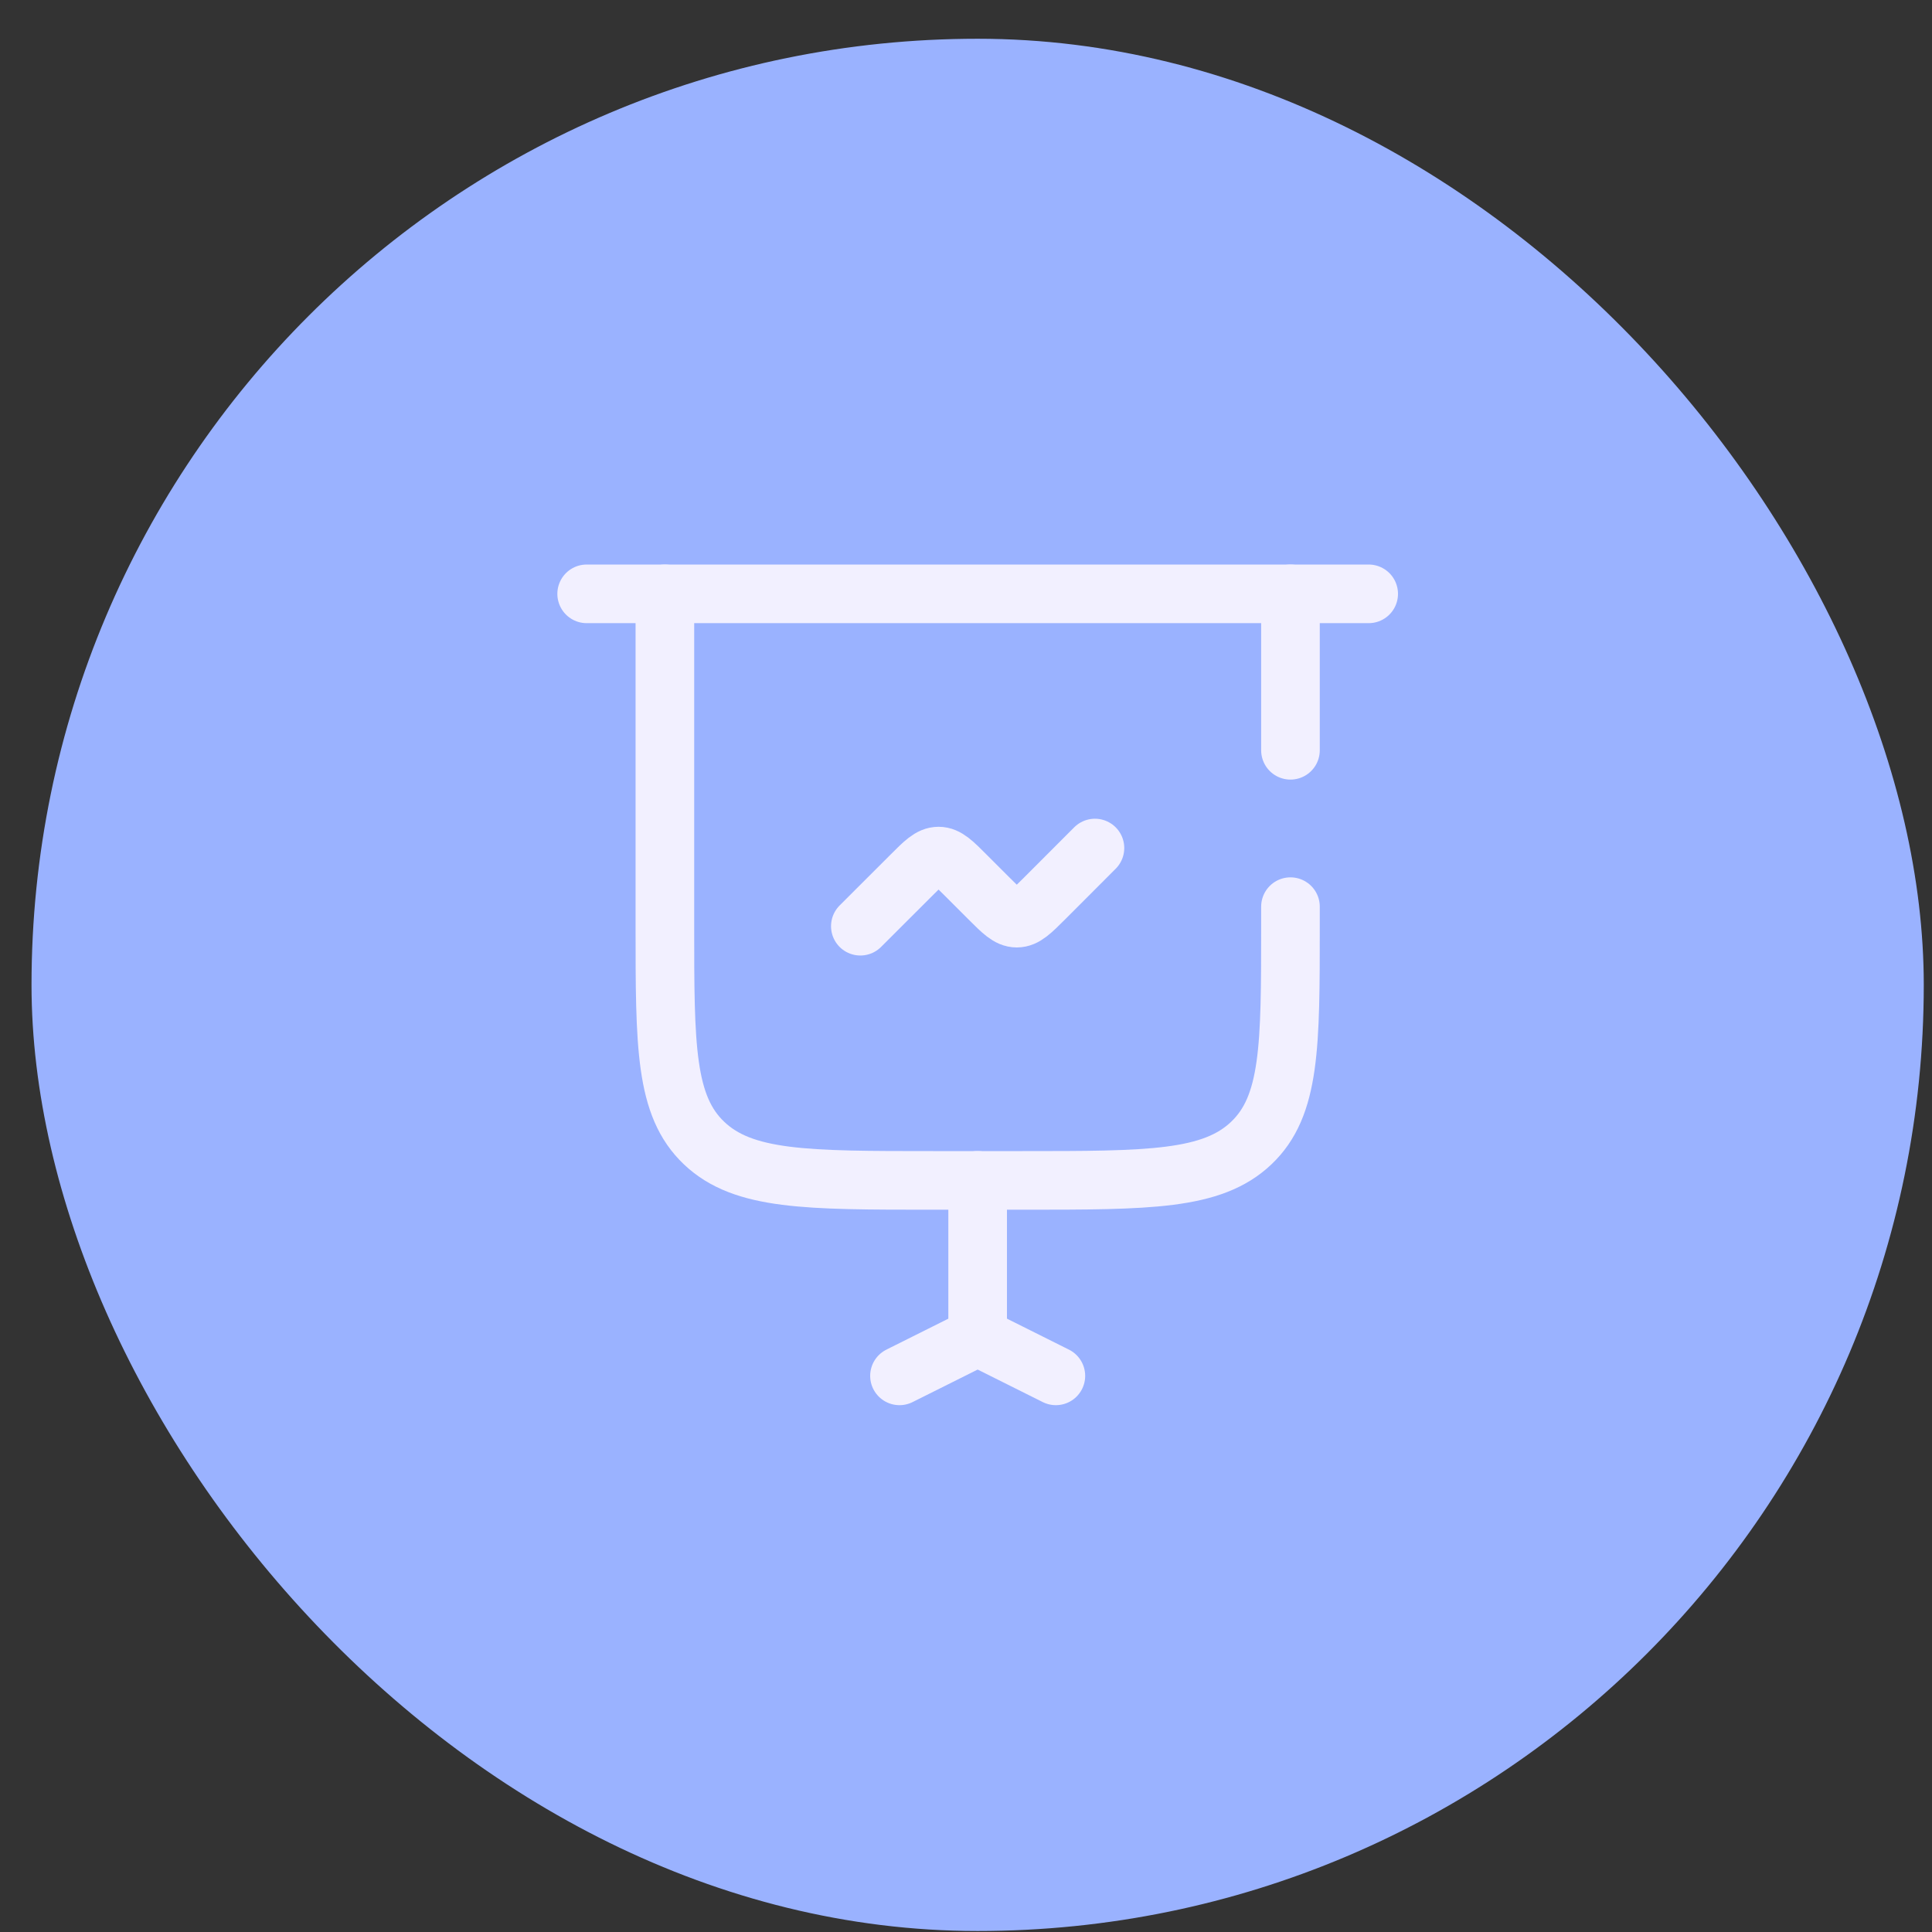 <svg xmlns="http://www.w3.org/2000/svg" fill="none" viewBox="0 0 35 35" height="35" width="35">
<rect x="0" y="0" width="35" height="35" fill="#333333" stroke="none"/>
<rect fill="#9AB2FF" rx="17.14" height="34.28" width="34.28" y="0.702" x="0.571"></rect>
<path stroke-linecap="round" stroke-width="1.062" stroke="#F2F0FF" d="M10.628 10.758H24.795"></path>
<path stroke-linecap="round" stroke-width="1.062" stroke="#F2F0FF" d="M15.586 16.779L16.502 15.864C16.738 15.627 16.856 15.509 17.003 15.509C17.15 15.509 17.268 15.627 17.504 15.864L17.919 16.279C18.155 16.515 18.273 16.633 18.42 16.633C18.567 16.633 18.684 16.515 18.921 16.279L19.836 15.363"></path>
<path stroke-linecap="round" stroke-width="1.062" stroke="#F2F0FF" d="M17.711 24.217L17.711 21.384"></path>
<path stroke-linecap="round" stroke-width="1.062" stroke="#F2F0FF" d="M16.295 24.925L17.712 24.217"></path>
<path stroke-linecap="round" stroke-width="1.062" stroke="#F2F0FF" d="M19.128 24.925L17.711 24.217"></path>
<path stroke-linecap="round" stroke-width="1.062" stroke="#F2F0FF" d="M12.045 10.758V16.779C12.045 18.95 12.045 20.035 12.756 20.709C13.467 21.384 14.612 21.384 16.902 21.384H18.521C20.811 21.384 21.956 21.384 22.667 20.709C23.378 20.035 23.378 18.95 23.378 16.779V16.425M23.378 10.758V13.592"></path>
</svg>
